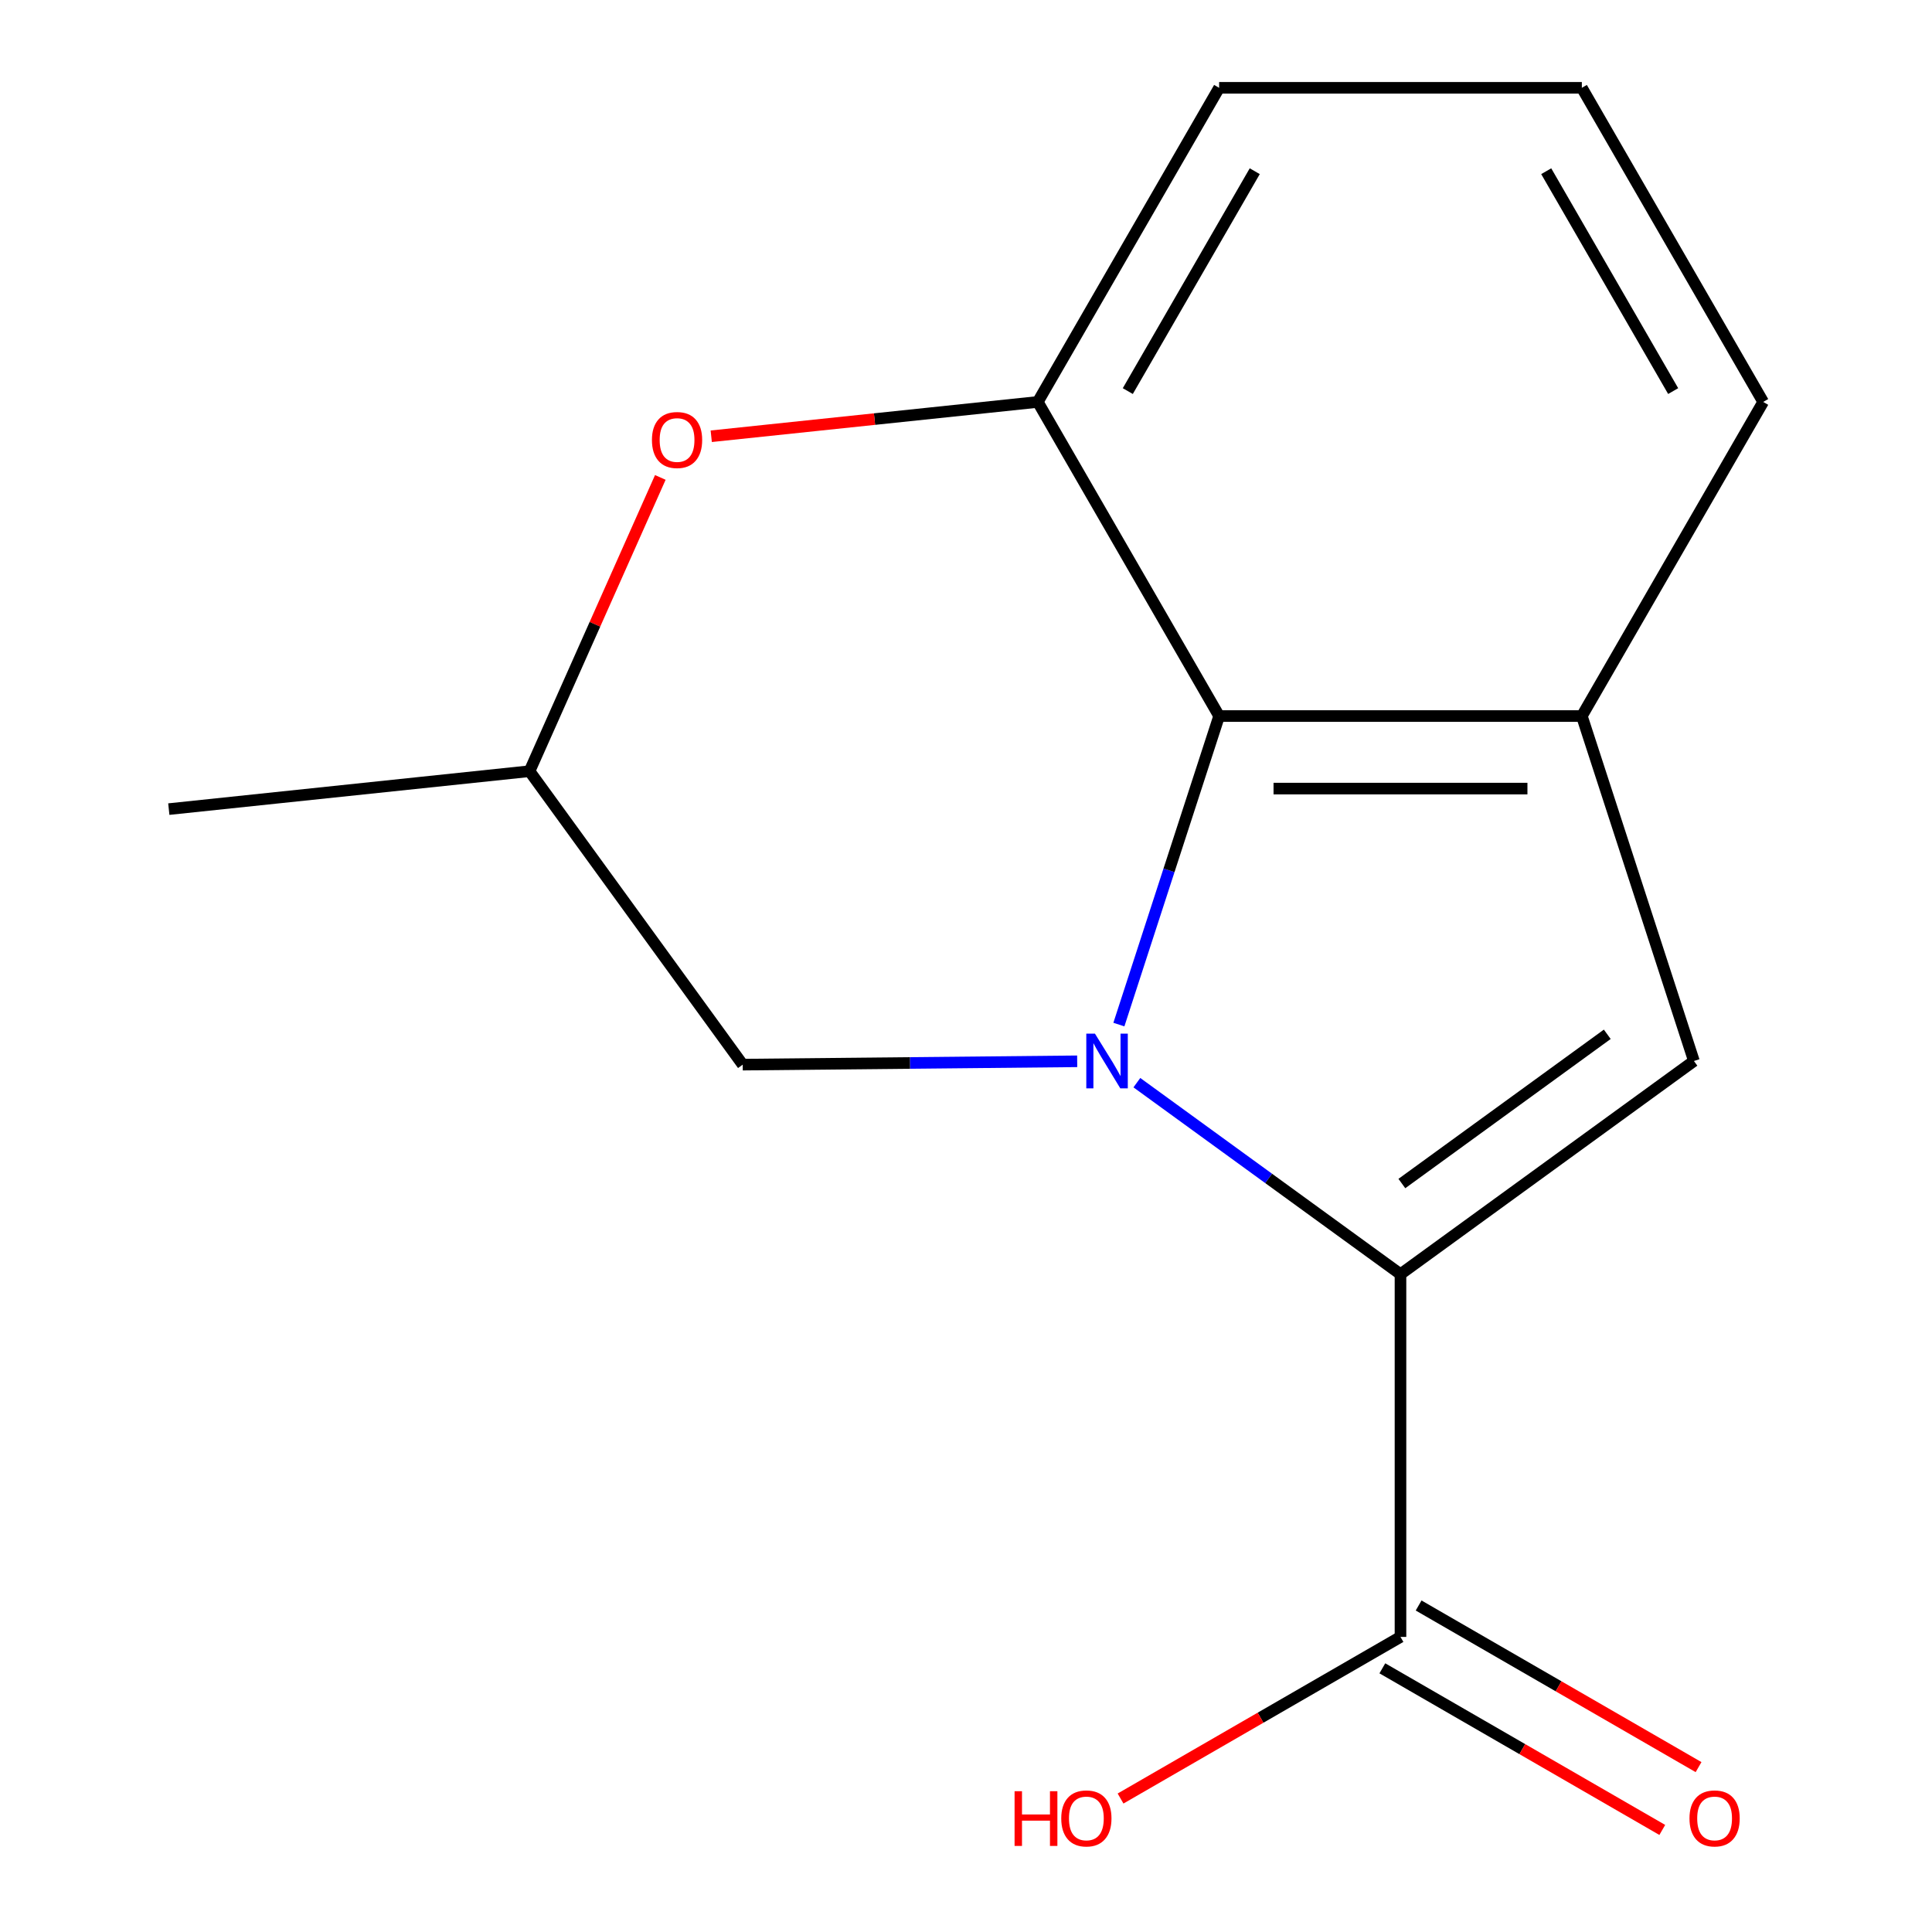 <?xml version='1.0' encoding='iso-8859-1'?>
<svg version='1.1' baseProfile='full'
              xmlns='http://www.w3.org/2000/svg'
                      xmlns:rdkit='http://www.rdkit.org/xml'
                      xmlns:xlink='http://www.w3.org/1999/xlink'
                  xml:space='preserve'
width='1000px' height='1000px' viewBox='0 0 1000 1000'>
<!-- END OF HEADER -->
<rect style='opacity:1.0;fill:#FFFFFF;stroke:none' width='1000' height='1000' x='0' y='0'> </rect>
<path class='bond-0' d='M 588.44,560.388 L 656.664,609.956' style='fill:none;fill-rule:evenodd;stroke:#0000FF;stroke-width:6px;stroke-linecap:butt;stroke-linejoin:miter;stroke-opacity:1' />
<path class='bond-0' d='M 656.664,609.956 L 724.889,659.524' style='fill:none;fill-rule:evenodd;stroke:#000000;stroke-width:6px;stroke-linecap:butt;stroke-linejoin:miter;stroke-opacity:1' />
<path class='bond-1' d='M 579.132,530.321 L 605.076,450.473' style='fill:none;fill-rule:evenodd;stroke:#0000FF;stroke-width:6px;stroke-linecap:butt;stroke-linejoin:miter;stroke-opacity:1' />
<path class='bond-1' d='M 605.076,450.473 L 631.02,370.625' style='fill:none;fill-rule:evenodd;stroke:#000000;stroke-width:6px;stroke-linecap:butt;stroke-linejoin:miter;stroke-opacity:1' />
<path class='bond-7' d='M 557.552,549.328 L 470.992,550.191' style='fill:none;fill-rule:evenodd;stroke:#0000FF;stroke-width:6px;stroke-linecap:butt;stroke-linejoin:miter;stroke-opacity:1' />
<path class='bond-7' d='M 470.992,550.191 L 384.432,551.054' style='fill:none;fill-rule:evenodd;stroke:#000000;stroke-width:6px;stroke-linecap:butt;stroke-linejoin:miter;stroke-opacity:1' />
<path class='bond-2' d='M 724.889,659.524 L 876.772,549.174' style='fill:none;fill-rule:evenodd;stroke:#000000;stroke-width:6px;stroke-linecap:butt;stroke-linejoin:miter;stroke-opacity:1' />
<path class='bond-2' d='M 725.602,612.595 L 831.92,535.35' style='fill:none;fill-rule:evenodd;stroke:#000000;stroke-width:6px;stroke-linecap:butt;stroke-linejoin:miter;stroke-opacity:1' />
<path class='bond-6' d='M 724.889,659.524 L 724.889,847.261' style='fill:none;fill-rule:evenodd;stroke:#000000;stroke-width:6px;stroke-linecap:butt;stroke-linejoin:miter;stroke-opacity:1' />
<path class='bond-3' d='M 631.02,370.625 L 818.758,370.625' style='fill:none;fill-rule:evenodd;stroke:#000000;stroke-width:6px;stroke-linecap:butt;stroke-linejoin:miter;stroke-opacity:1' />
<path class='bond-3' d='M 659.181,408.173 L 790.597,408.173' style='fill:none;fill-rule:evenodd;stroke:#000000;stroke-width:6px;stroke-linecap:butt;stroke-linejoin:miter;stroke-opacity:1' />
<path class='bond-4' d='M 631.02,370.625 L 537.151,208.04' style='fill:none;fill-rule:evenodd;stroke:#000000;stroke-width:6px;stroke-linecap:butt;stroke-linejoin:miter;stroke-opacity:1' />
<path class='bond-15' d='M 876.772,549.174 L 818.758,370.625' style='fill:none;fill-rule:evenodd;stroke:#000000;stroke-width:6px;stroke-linecap:butt;stroke-linejoin:miter;stroke-opacity:1' />
<path class='bond-11' d='M 818.758,370.625 L 912.626,208.04' style='fill:none;fill-rule:evenodd;stroke:#000000;stroke-width:6px;stroke-linecap:butt;stroke-linejoin:miter;stroke-opacity:1' />
<path class='bond-12' d='M 537.151,208.04 L 631.02,45.455' style='fill:none;fill-rule:evenodd;stroke:#000000;stroke-width:6px;stroke-linecap:butt;stroke-linejoin:miter;stroke-opacity:1' />
<path class='bond-12' d='M 583.749,202.426 L 649.457,88.616' style='fill:none;fill-rule:evenodd;stroke:#000000;stroke-width:6px;stroke-linecap:butt;stroke-linejoin:miter;stroke-opacity:1' />
<path class='bond-16' d='M 537.151,208.04 L 452.644,216.922' style='fill:none;fill-rule:evenodd;stroke:#000000;stroke-width:6px;stroke-linecap:butt;stroke-linejoin:miter;stroke-opacity:1' />
<path class='bond-16' d='M 452.644,216.922 L 368.136,225.804' style='fill:none;fill-rule:evenodd;stroke:#FF0000;stroke-width:6px;stroke-linecap:butt;stroke-linejoin:miter;stroke-opacity:1' />
<path class='bond-5' d='M 341.781,247.117 L 307.932,323.144' style='fill:none;fill-rule:evenodd;stroke:#FF0000;stroke-width:6px;stroke-linecap:butt;stroke-linejoin:miter;stroke-opacity:1' />
<path class='bond-5' d='M 307.932,323.144 L 274.083,399.171' style='fill:none;fill-rule:evenodd;stroke:#000000;stroke-width:6px;stroke-linecap:butt;stroke-linejoin:miter;stroke-opacity:1' />
<path class='bond-9' d='M 715.502,863.52 L 787.948,905.347' style='fill:none;fill-rule:evenodd;stroke:#000000;stroke-width:6px;stroke-linecap:butt;stroke-linejoin:miter;stroke-opacity:1' />
<path class='bond-9' d='M 787.948,905.347 L 860.394,947.173' style='fill:none;fill-rule:evenodd;stroke:#FF0000;stroke-width:6px;stroke-linecap:butt;stroke-linejoin:miter;stroke-opacity:1' />
<path class='bond-9' d='M 734.276,831.003 L 806.722,872.83' style='fill:none;fill-rule:evenodd;stroke:#000000;stroke-width:6px;stroke-linecap:butt;stroke-linejoin:miter;stroke-opacity:1' />
<path class='bond-9' d='M 806.722,872.83 L 879.168,914.656' style='fill:none;fill-rule:evenodd;stroke:#FF0000;stroke-width:6px;stroke-linecap:butt;stroke-linejoin:miter;stroke-opacity:1' />
<path class='bond-10' d='M 724.889,847.261 L 652.443,889.088' style='fill:none;fill-rule:evenodd;stroke:#000000;stroke-width:6px;stroke-linecap:butt;stroke-linejoin:miter;stroke-opacity:1' />
<path class='bond-10' d='M 652.443,889.088 L 579.997,930.915' style='fill:none;fill-rule:evenodd;stroke:#FF0000;stroke-width:6px;stroke-linecap:butt;stroke-linejoin:miter;stroke-opacity:1' />
<path class='bond-8' d='M 384.432,551.054 L 274.083,399.171' style='fill:none;fill-rule:evenodd;stroke:#000000;stroke-width:6px;stroke-linecap:butt;stroke-linejoin:miter;stroke-opacity:1' />
<path class='bond-14' d='M 274.083,399.171 L 87.374,418.795' style='fill:none;fill-rule:evenodd;stroke:#000000;stroke-width:6px;stroke-linecap:butt;stroke-linejoin:miter;stroke-opacity:1' />
<path class='bond-17' d='M 912.626,208.04 L 818.758,45.455' style='fill:none;fill-rule:evenodd;stroke:#000000;stroke-width:6px;stroke-linecap:butt;stroke-linejoin:miter;stroke-opacity:1' />
<path class='bond-17' d='M 866.029,202.426 L 800.321,88.616' style='fill:none;fill-rule:evenodd;stroke:#000000;stroke-width:6px;stroke-linecap:butt;stroke-linejoin:miter;stroke-opacity:1' />
<path class='bond-13' d='M 631.02,45.455 L 818.758,45.455' style='fill:none;fill-rule:evenodd;stroke:#000000;stroke-width:6px;stroke-linecap:butt;stroke-linejoin:miter;stroke-opacity:1' />
<path  class='atom-0' d='M 566.746 535.014
L 576.026 550.014
Q 576.946 551.494, 578.426 554.174
Q 579.906 556.854, 579.986 557.014
L 579.986 535.014
L 583.746 535.014
L 583.746 563.334
L 579.866 563.334
L 569.906 546.934
Q 568.746 545.014, 567.506 542.814
Q 566.306 540.614, 565.946 539.934
L 565.946 563.334
L 562.266 563.334
L 562.266 535.014
L 566.746 535.014
' fill='#0000FF'/>
<path  class='atom-6' d='M 337.442 227.744
Q 337.442 220.944, 340.802 217.144
Q 344.162 213.344, 350.442 213.344
Q 356.722 213.344, 360.082 217.144
Q 363.442 220.944, 363.442 227.744
Q 363.442 234.624, 360.042 238.544
Q 356.642 242.424, 350.442 242.424
Q 344.202 242.424, 340.802 238.544
Q 337.442 234.664, 337.442 227.744
M 350.442 239.224
Q 354.762 239.224, 357.082 236.344
Q 359.442 233.424, 359.442 227.744
Q 359.442 222.184, 357.082 219.384
Q 354.762 216.544, 350.442 216.544
Q 346.122 216.544, 343.762 219.344
Q 341.442 222.144, 341.442 227.744
Q 341.442 233.464, 343.762 236.344
Q 346.122 239.224, 350.442 239.224
' fill='#FF0000'/>
<path  class='atom-10' d='M 874.474 941.21
Q 874.474 934.41, 877.834 930.61
Q 881.194 926.81, 887.474 926.81
Q 893.754 926.81, 897.114 930.61
Q 900.474 934.41, 900.474 941.21
Q 900.474 948.09, 897.074 952.01
Q 893.674 955.89, 887.474 955.89
Q 881.234 955.89, 877.834 952.01
Q 874.474 948.13, 874.474 941.21
M 887.474 952.69
Q 891.794 952.69, 894.114 949.81
Q 896.474 946.89, 896.474 941.21
Q 896.474 935.65, 894.114 932.85
Q 891.794 930.01, 887.474 930.01
Q 883.154 930.01, 880.794 932.81
Q 878.474 935.61, 878.474 941.21
Q 878.474 946.93, 880.794 949.81
Q 883.154 952.69, 887.474 952.69
' fill='#FF0000'/>
<path  class='atom-11' d='M 525.143 927.13
L 528.983 927.13
L 528.983 939.17
L 543.463 939.17
L 543.463 927.13
L 547.303 927.13
L 547.303 955.45
L 543.463 955.45
L 543.463 942.37
L 528.983 942.37
L 528.983 955.45
L 525.143 955.45
L 525.143 927.13
' fill='#FF0000'/>
<path  class='atom-11' d='M 549.303 941.21
Q 549.303 934.41, 552.663 930.61
Q 556.023 926.81, 562.303 926.81
Q 568.583 926.81, 571.943 930.61
Q 575.303 934.41, 575.303 941.21
Q 575.303 948.09, 571.903 952.01
Q 568.503 955.89, 562.303 955.89
Q 556.063 955.89, 552.663 952.01
Q 549.303 948.13, 549.303 941.21
M 562.303 952.69
Q 566.623 952.69, 568.943 949.81
Q 571.303 946.89, 571.303 941.21
Q 571.303 935.65, 568.943 932.85
Q 566.623 930.01, 562.303 930.01
Q 557.983 930.01, 555.623 932.81
Q 553.303 935.61, 553.303 941.21
Q 553.303 946.93, 555.623 949.81
Q 557.983 952.69, 562.303 952.69
' fill='#FF0000'/>
</svg>
